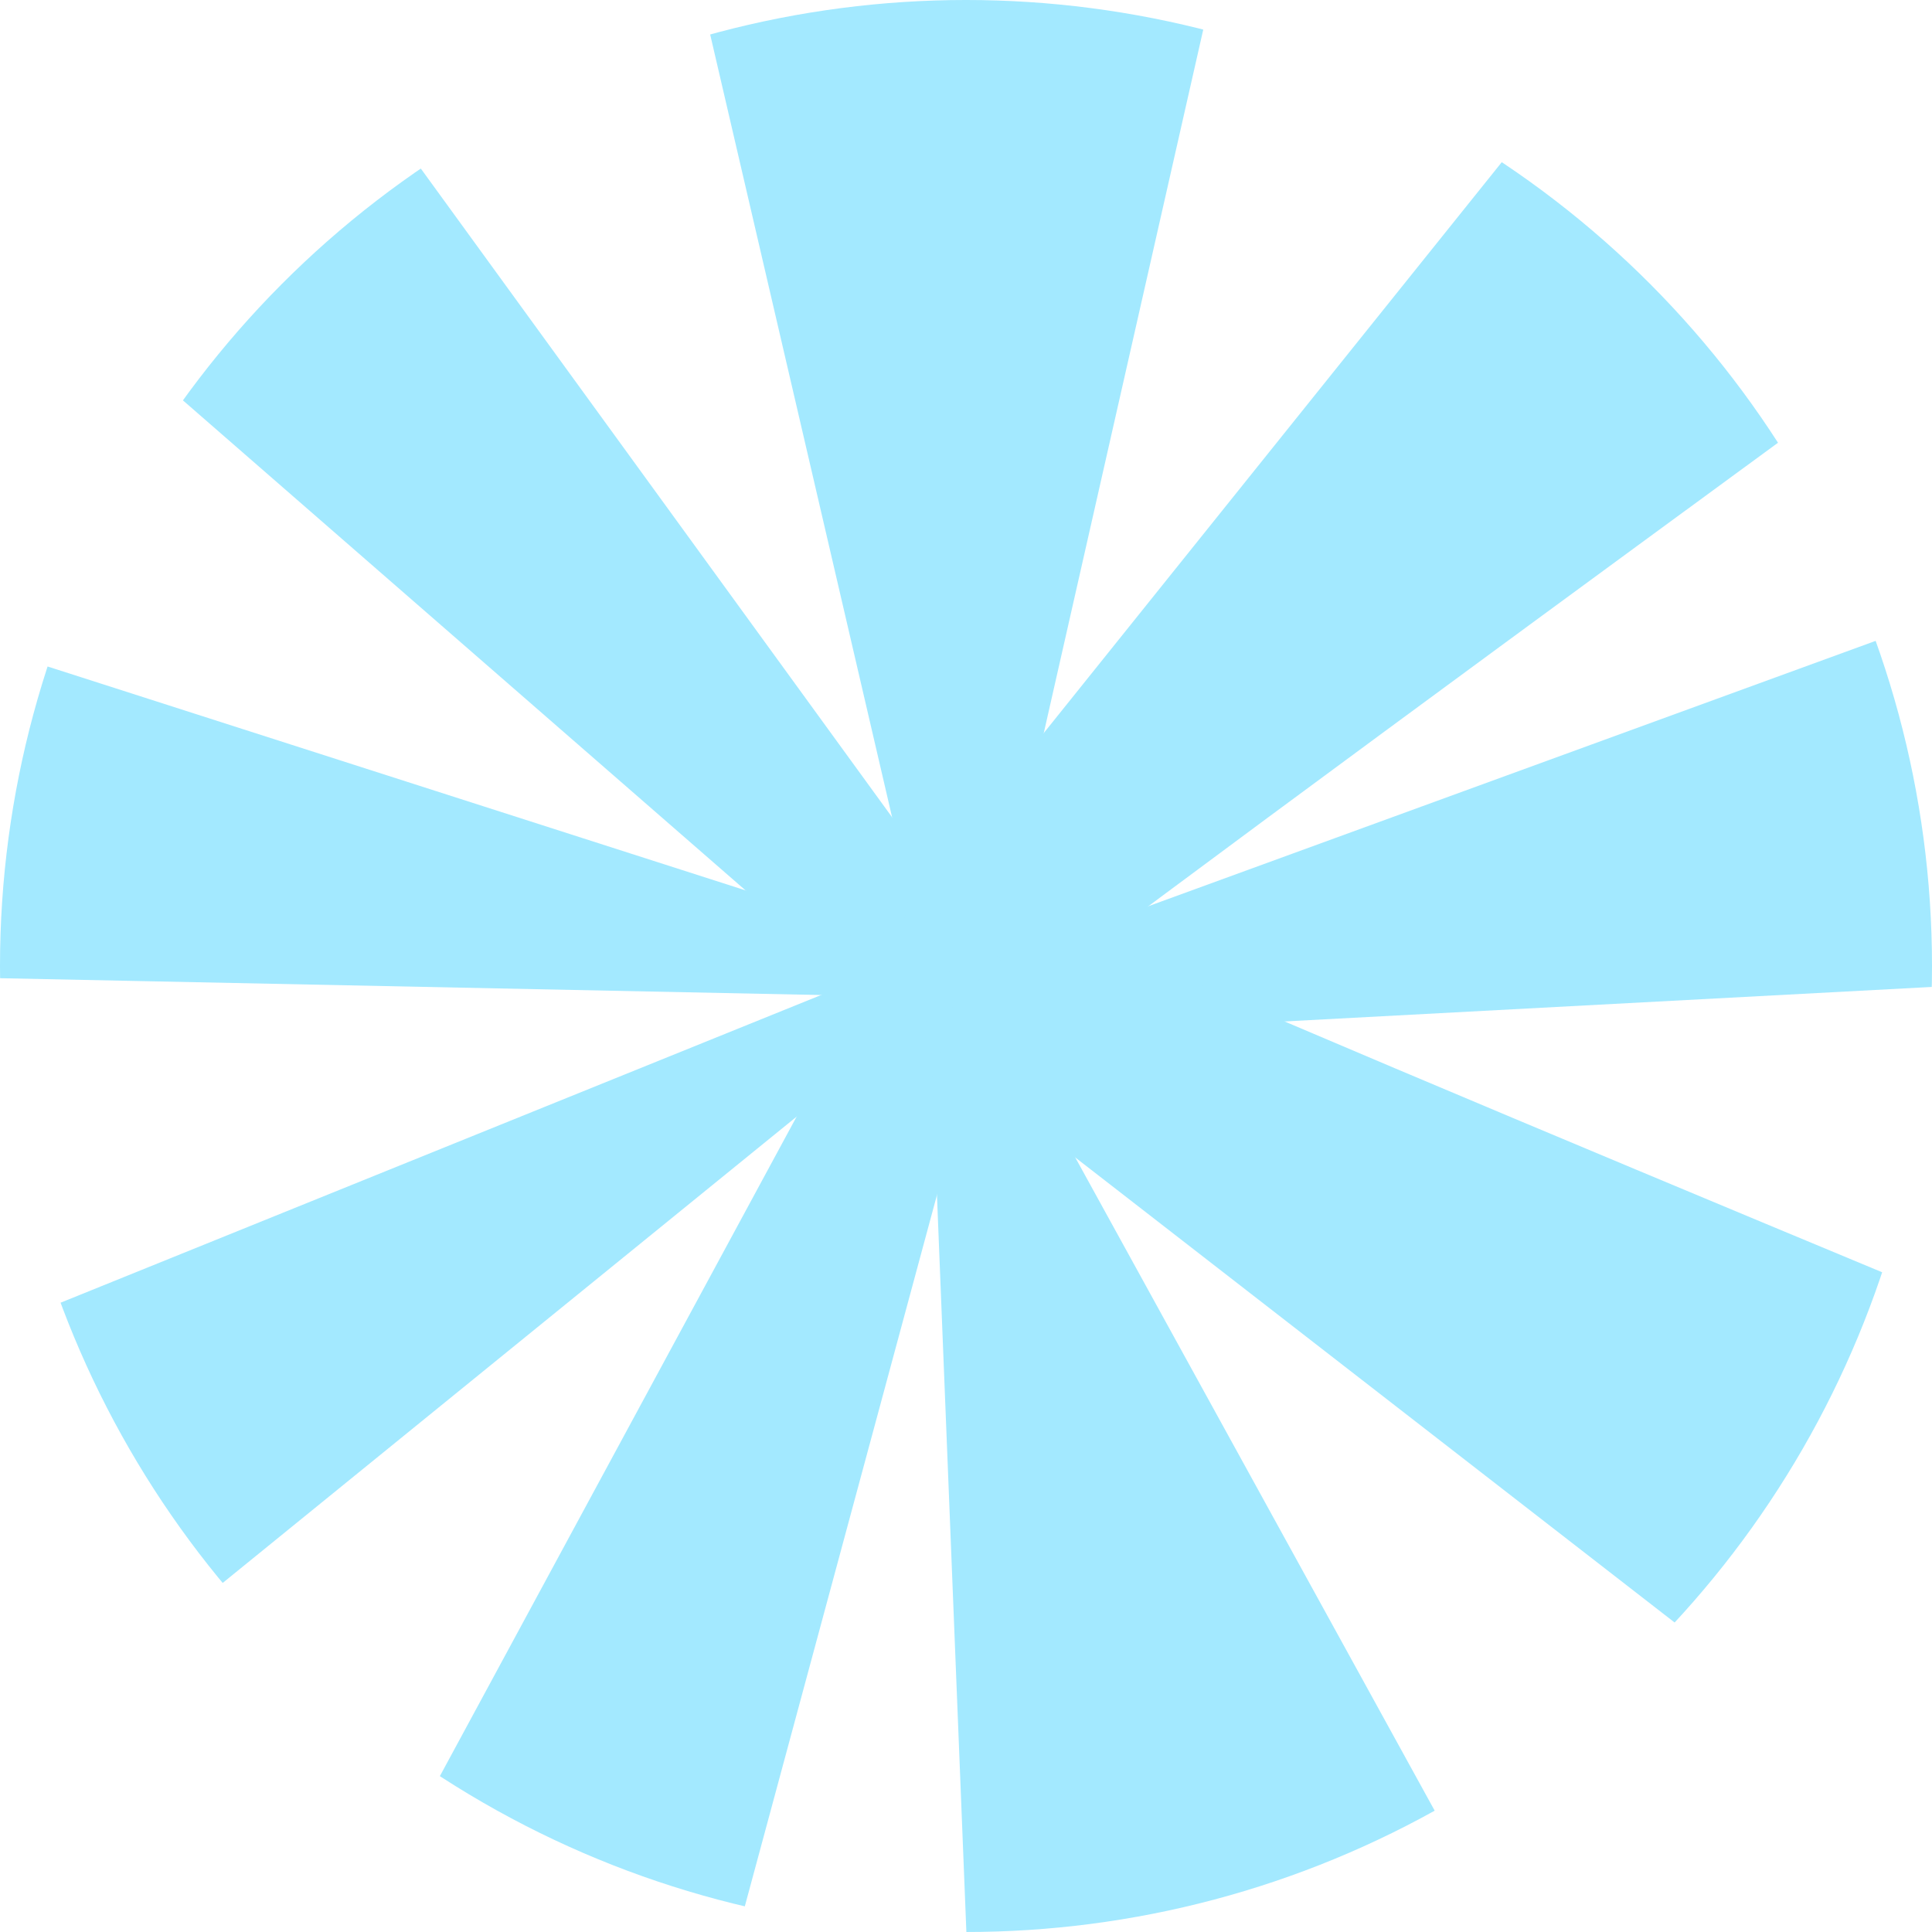 <svg xmlns="http://www.w3.org/2000/svg" xmlns:xlink="http://www.w3.org/1999/xlink" width="1557.725" height="1557.724" viewBox="0 0 1557.725 1557.724">
  <defs>
    <clipPath id="clip-path">
      <circle id="Ellipse_3" data-name="Ellipse 3" cx="778.862" cy="778.862" r="778.862" transform="translate(-235.707 -47.641)" fill="none"/>
    </clipPath>
  </defs>
  <g id="Group_17" data-name="Group 17" transform="translate(235.707 47.641)">
    <g id="Group_16" data-name="Group 16" clip-path="url(#clip-path)">
      <g id="Group_15" data-name="Group 15">
        <path id="Path_868" data-name="Path 868" d="M-346.3,50.389,560.491,840.161l4.467-116.852L-126.413-228.317Z" fill="#a3e9ff"/>
        <path id="Path_869" data-name="Path 869" d="M531.61,817.987,228.153-487.694l622.679-49.44L578.173,665.525,531.61,817.987" fill="#a3e9ff"/>
        <path id="Path_870" data-name="Path 870" d="M1093.27-64.139,466.181,717.492s45.54,114.277,56.8,93.988S1636.61-10.837,1636.61-10.837Z" fill="#a3e9ff"/>
        <path id="Path_871" data-name="Path 871" d="M612.843,711.23l931-339.664,40.319,362.548L657.244,783.548Z" fill="#a3e9ff"/>
        <path id="Path_872" data-name="Path 872" d="M593.951,743.566-484.577,397.594l8.744,338.545L567,757.521,365.388,670.247" fill="#a3e9ff"/>
        <path id="Path_873" data-name="Path 873" d="M-40.318,1678.833,503.3,673.89,571.227,725.3,264.466,1860.857Z" fill="#a3e9ff"/>
        <path id="Path_874" data-name="Path 874" d="M512.128,725.3,562.814,1994.74l613.168-119.153L523.147,689.117l-12.032,98.636" fill="#a3e9ff"/>
        <path id="Path_875" data-name="Path 875" d="M1225.945,1347.022,508.786,790.567s97.492-111.274,113.162-94.162,1120.03,472.379,1120.03,472.379Z" fill="#a3e9ff"/>
        <path id="Path_876" data-name="Path 876" d="M425.261,837.518l-692.8,562.856L-382.4,1081.791l953.63-385.779L425.261,837.518" fill="#a3e9ff"/>
      </g>
    </g>
  </g>
</svg>
